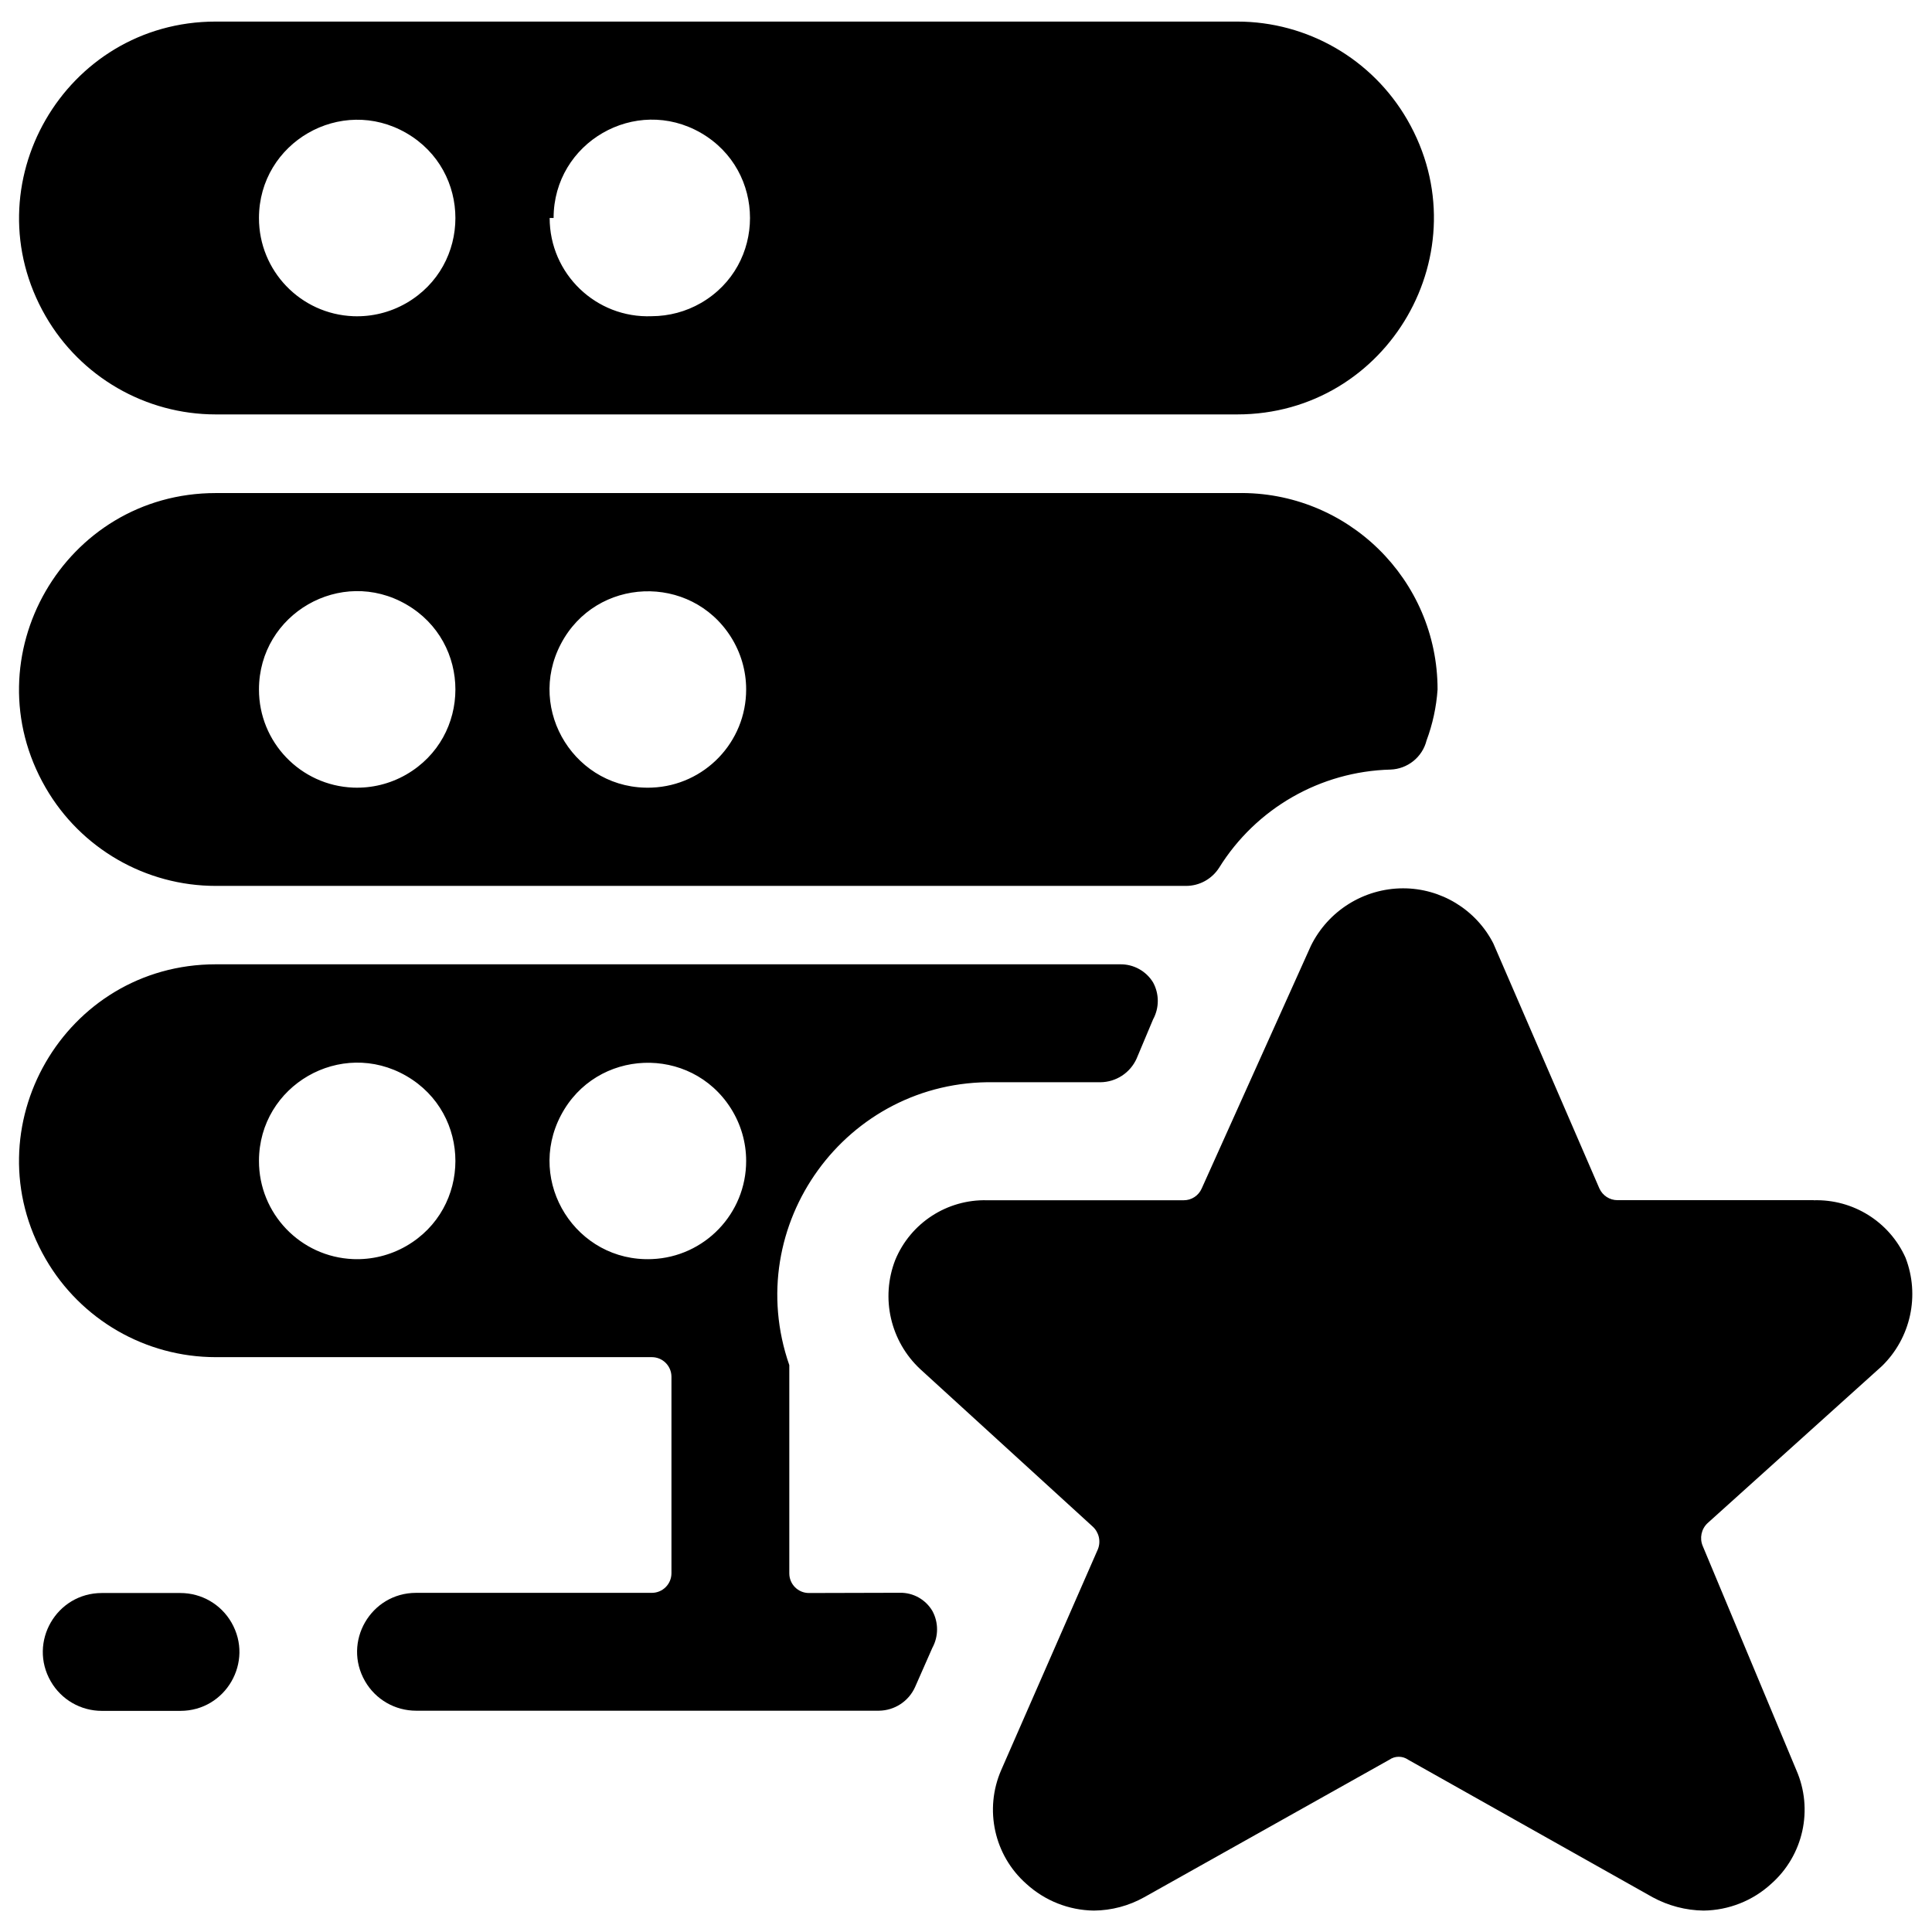 <svg xmlns="http://www.w3.org/2000/svg" viewBox="0 0 24 24" id="Server-Star-1--Streamline-Ultimate"><desc>Server Star 1 Streamline Icon: https://streamlinehq.com</desc><g id="Server-Star-1--Streamline-Ultimate.svg"><path d="M10.049 19.789c-0.135 0 -0.244 -0.109 -0.244 -0.244v-2.587c-0.605 -1.739 0.707 -3.548 2.547 -3.514h1.318c0.194 -0.002 0.369 -0.116 0.449 -0.293l0.205 -0.488c0.078 -0.143 0.078 -0.316 0 -0.459 -0.087 -0.142 -0.243 -0.228 -0.41 -0.225H2.68c-1.879 0 -3.053 2.034 -2.113 3.66 0.436 0.755 1.242 1.22 2.113 1.22h5.417c0.135 0 0.244 0.109 0.244 0.244v2.44c0 0.135 -0.109 0.244 -0.244 0.244H5.169c-0.564 0 -0.916 0.61 -0.634 1.098 0.131 0.227 0.372 0.366 0.634 0.366h5.749c0.194 -0.002 0.369 -0.116 0.449 -0.293l0.215 -0.488c0.078 -0.143 0.078 -0.316 0 -0.459 -0.084 -0.141 -0.236 -0.227 -0.4 -0.225ZM3.217 14.421c0.001 -0.939 1.018 -1.525 1.831 -1.055 0.813 0.47 0.812 1.644 -0.002 2.113 -0.2 0.115 -0.428 0.171 -0.658 0.162 -0.655 -0.026 -1.172 -0.565 -1.171 -1.22Zm4.88 1.22c-0.939 0.038 -1.566 -0.955 -1.129 -1.786 0.437 -0.832 1.61 -0.878 2.112 -0.085 0.123 0.195 0.189 0.42 0.189 0.651 0.001 0.655 -0.517 1.194 -1.171 1.22Z" fill="#000000" stroke-width="1"></path><path d="M2.241 19.789h-0.976c-0.564 0 -0.916 0.61 -0.634 1.098 0.131 0.227 0.372 0.366 0.634 0.366h0.976c0.564 0 0.916 -0.61 0.634 -1.098 -0.131 -0.227 -0.372 -0.366 -0.634 -0.366Z" fill="#000000" stroke-width="1"></path><path d="M2.68 5.148H15.369c1.878 0 3.053 -2.033 2.113 -3.66C17.046 0.733 16.241 0.268 15.369 0.268H2.68C0.802 0.268 -0.372 2.301 0.567 3.928c0.436 0.755 1.242 1.22 2.113 1.22Zm0.537 -2.44c0.001 -0.939 1.018 -1.525 1.831 -1.055 0.813 0.47 0.812 1.644 -0.002 2.113 -0.2 0.115 -0.428 0.171 -0.658 0.162 -0.655 -0.026 -1.172 -0.565 -1.171 -1.22Zm3.66 0c0 -0.939 1.017 -1.526 1.83 -1.057 0.813 0.47 0.813 1.644 0 2.113 -0.185 0.107 -0.396 0.163 -0.61 0.164 -0.693 0.028 -1.269 -0.527 -1.269 -1.22Z" fill="#000000" stroke-width="1"></path><path d="M17.272 9.56c0.213 -0.007 0.397 -0.154 0.449 -0.361 0.076 -0.204 0.122 -0.417 0.137 -0.634 0 -1.367 -1.122 -2.467 -2.489 -2.44H2.68c-1.879 0 -3.053 2.034 -2.113 3.66 0.436 0.755 1.242 1.22 2.113 1.22h12.054c0.166 -0 0.32 -0.085 0.41 -0.225 0.459 -0.739 1.258 -1.197 2.128 -1.22ZM3.217 8.564c0.001 -0.939 1.018 -1.526 1.831 -1.055 0.813 0.47 0.812 1.644 -0.002 2.113 -0.2 0.115 -0.428 0.171 -0.658 0.162 -0.655 -0.026 -1.172 -0.565 -1.171 -1.22Zm4.88 1.22c-0.939 0.038 -1.566 -0.955 -1.129 -1.786 0.437 -0.832 1.61 -0.878 2.112 -0.085 0.123 0.195 0.189 0.42 0.189 0.651 0.001 0.655 -0.517 1.194 -1.171 1.22Z" fill="#000000" stroke-width="1"></path><path d="M22.533 14.909h-2.44c-0.097 0 -0.185 -0.057 -0.225 -0.146l-1.318 -3.045c-0.216 -0.42 -0.65 -0.684 -1.123 -0.683 -0.485 0.002 -0.927 0.278 -1.142 0.713l-1.357 3.016c-0.039 0.089 -0.127 0.147 -0.225 0.146h-2.44c-0.498 -0.013 -0.952 0.282 -1.142 0.742 -0.184 0.473 -0.06 1.011 0.312 1.357l2.138 1.952c0.08 0.071 0.107 0.184 0.068 0.283l-1.201 2.743c-0.214 0.49 -0.088 1.062 0.312 1.415 0.23 0.21 0.528 0.328 0.839 0.332 0.219 -0.002 0.434 -0.059 0.625 -0.166l3.045 -1.708c0.07 -0.049 0.164 -0.049 0.234 0l3.036 1.708c0.195 0.106 0.413 0.163 0.634 0.166 0.311 -0.004 0.61 -0.122 0.839 -0.332 0.401 -0.354 0.527 -0.926 0.312 -1.415l-1.162 -2.782c-0.041 -0.097 -0.018 -0.21 0.059 -0.283l2.167 -1.952c0.359 -0.35 0.474 -0.88 0.293 -1.347 -0.201 -0.447 -0.652 -0.728 -1.142 -0.713Z" fill="#000000" stroke-width="1"></path></g></svg>